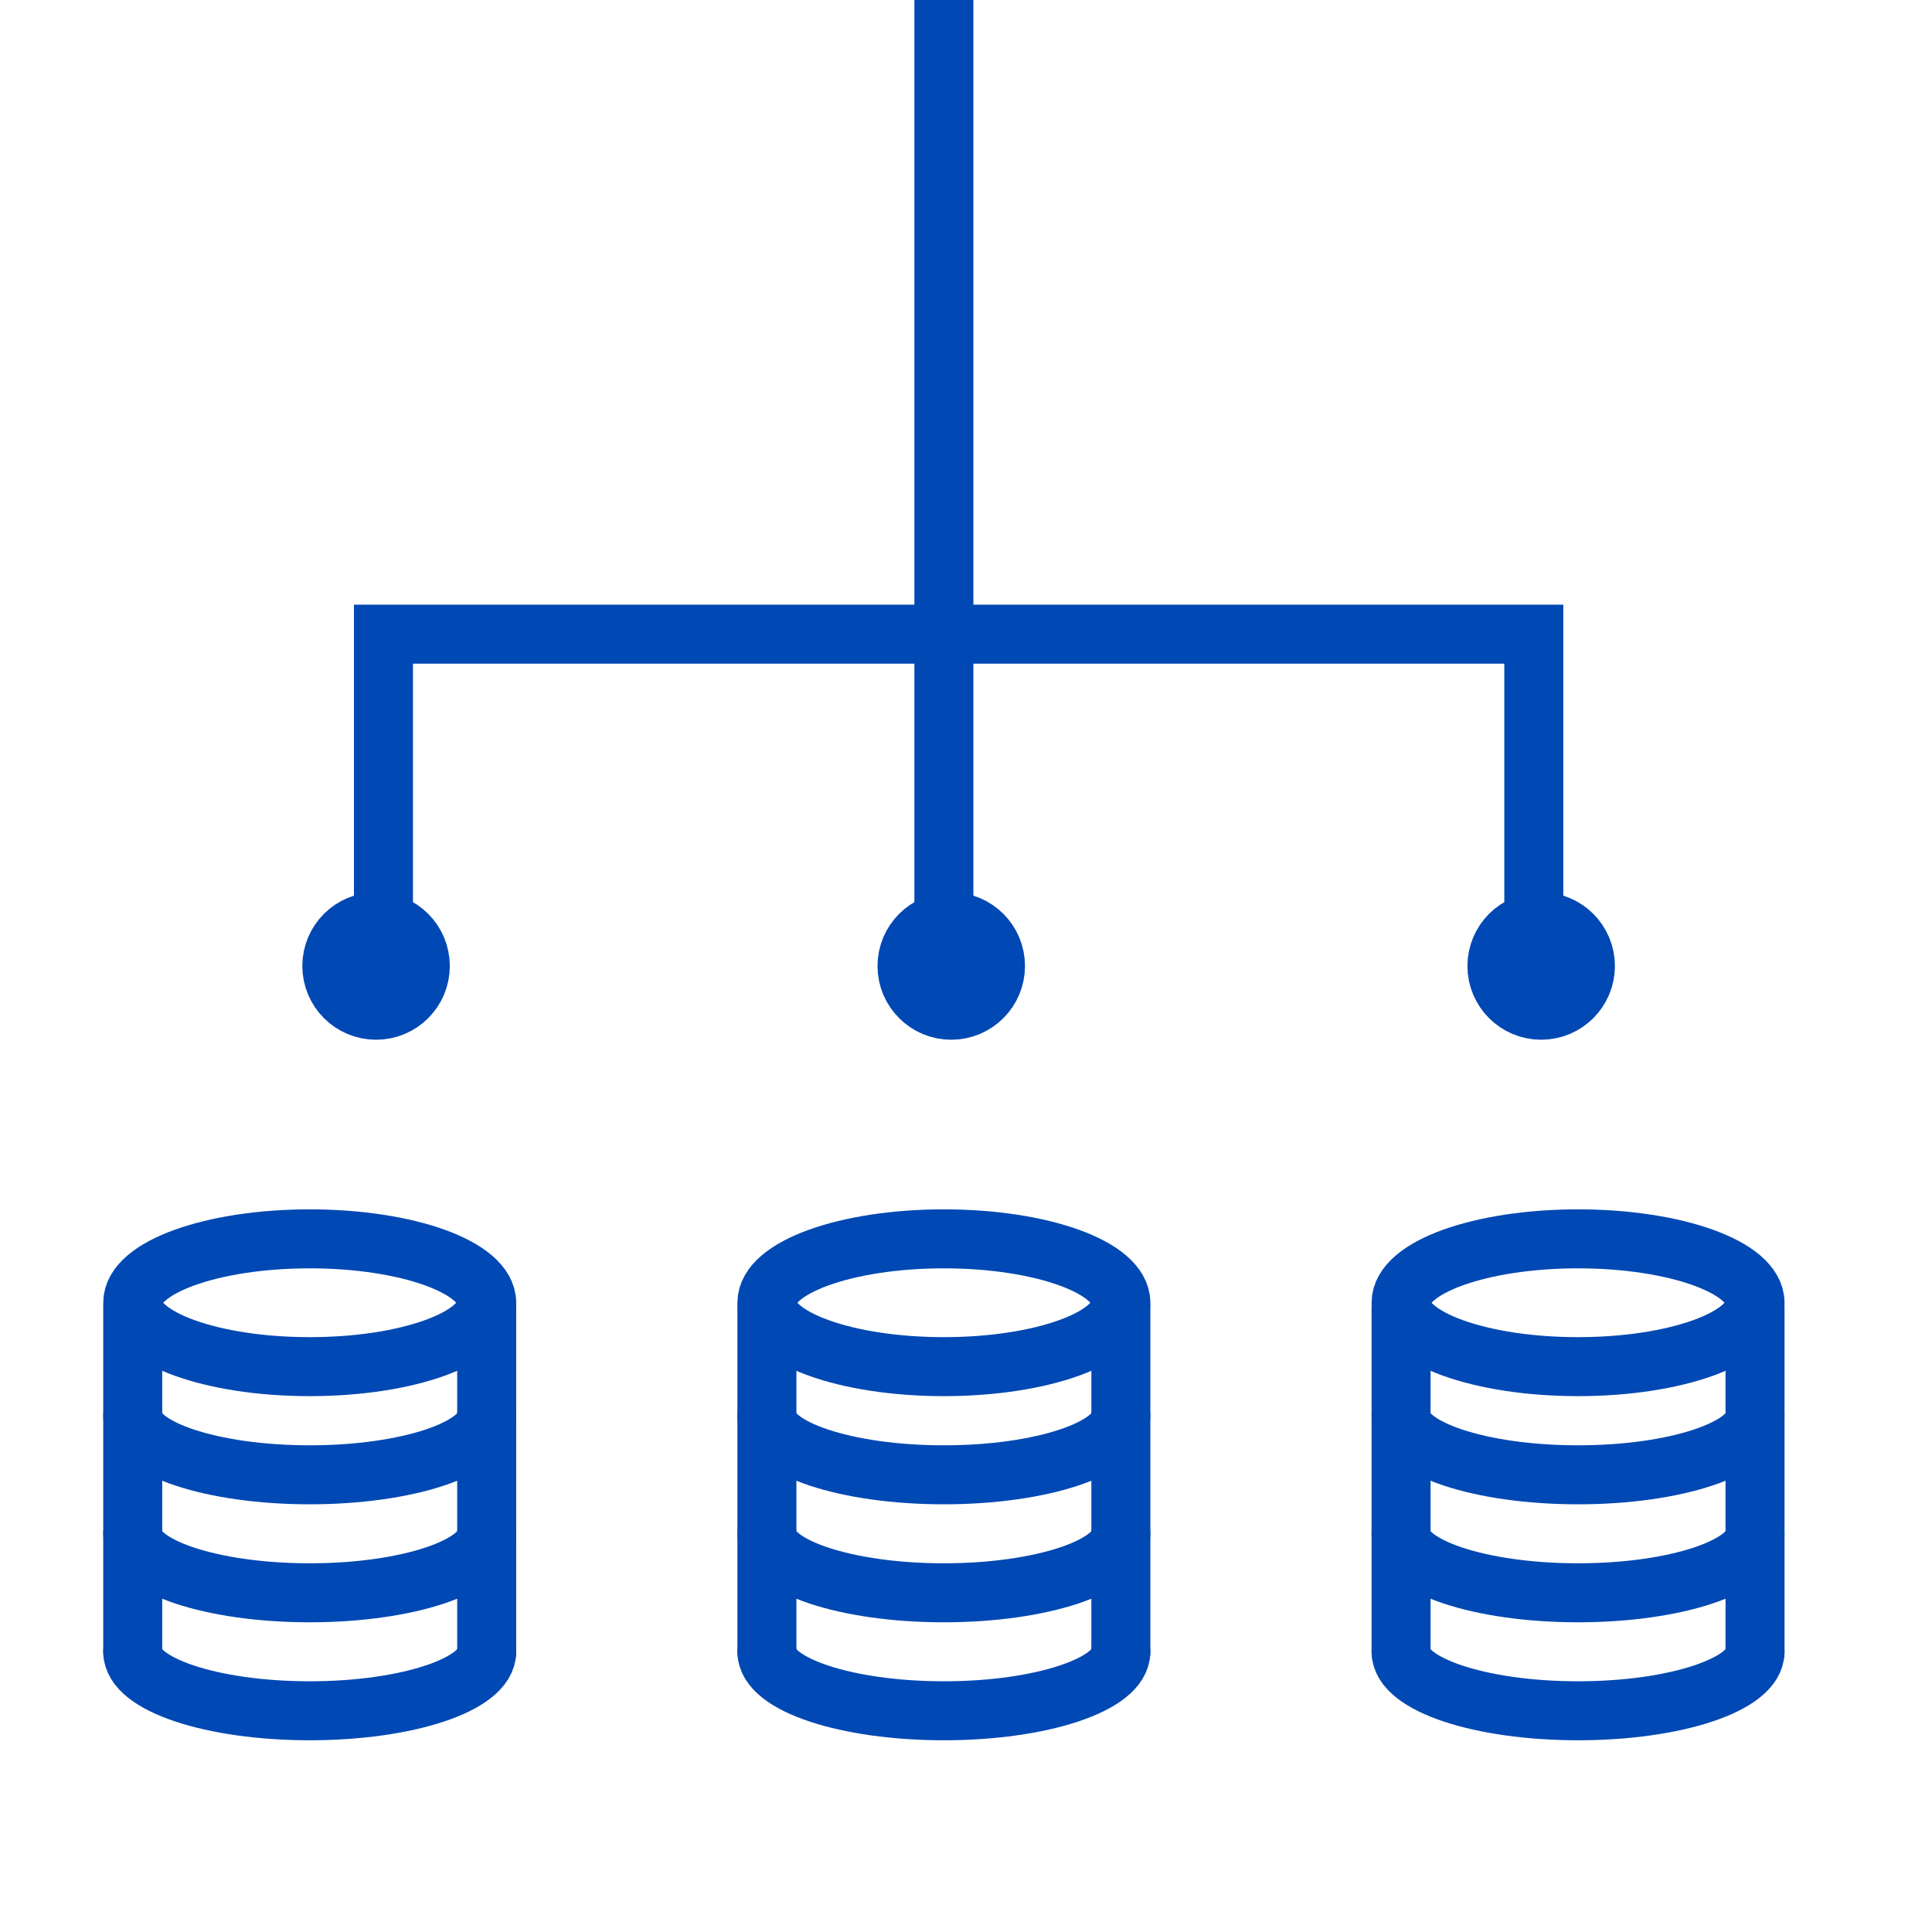 <svg width="131" height="131" viewBox="0 0 131 131" fill="none" xmlns="http://www.w3.org/2000/svg">
<g clip-path="url(#clip0)">
<path d="M26 67V43H104V67" stroke="#0048B3" stroke-width="4"/>
<path d="M64 -7L64 67" stroke="#0048B3" stroke-width="4"/>
<ellipse cx="107" cy="88.333" rx="12" ry="4.333" stroke="#0048B3" stroke-width="4" stroke-linecap="round" stroke-linejoin="round"/>
<path d="M119 96C119 98.209 113.627 100 107 100C100.373 100 95 98.209 95 96" stroke="#0048B3" stroke-width="4" stroke-linecap="round" stroke-linejoin="round"/>
<path d="M119 104C119 106.209 113.627 108 107 108C100.373 108 95 106.209 95 104" stroke="#0048B3" stroke-width="4" stroke-linecap="round" stroke-linejoin="round"/>
<path d="M119 112C119 114.209 113.627 116 107 116C100.373 116 95 114.209 95 112" stroke="#0048B3" stroke-width="4" stroke-linecap="round" stroke-linejoin="round"/>
<path d="M119 88.666L119 111.999" stroke="#0048B3" stroke-width="4" stroke-linecap="round"/>
<path d="M95 88.666L95 111.999" stroke="#0048B3" stroke-width="4" stroke-linecap="round"/>
<ellipse cx="64" cy="88.333" rx="12" ry="4.333" stroke="#0048B3" stroke-width="4" stroke-linecap="round" stroke-linejoin="round"/>
<path d="M76 96C76 98.209 70.627 100 64 100C57.373 100 52 98.209 52 96" stroke="#0048B3" stroke-width="4" stroke-linecap="round" stroke-linejoin="round"/>
<path d="M76 104C76 106.209 70.627 108 64 108C57.373 108 52 106.209 52 104" stroke="#0048B3" stroke-width="4" stroke-linecap="round" stroke-linejoin="round"/>
<path d="M76 112C76 114.209 70.627 116 64 116C57.373 116 52 114.209 52 112" stroke="#0048B3" stroke-width="4" stroke-linecap="round" stroke-linejoin="round"/>
<path d="M76 88.666L76 111.999" stroke="#0048B3" stroke-width="4" stroke-linecap="round"/>
<path d="M52 88.666L52 111.999" stroke="#0048B3" stroke-width="4" stroke-linecap="round"/>
<ellipse cx="21" cy="88.333" rx="12" ry="4.333" stroke="#0048B3" stroke-width="4" stroke-linecap="round" stroke-linejoin="round"/>
<path d="M33 96C33 98.209 27.627 100 21 100C14.373 100 9 98.209 9 96" stroke="#0048B3" stroke-width="4" stroke-linecap="round" stroke-linejoin="round"/>
<path d="M33 104C33 106.209 27.627 108 21 108C14.373 108 9 106.209 9 104" stroke="#0048B3" stroke-width="4" stroke-linecap="round" stroke-linejoin="round"/>
<path d="M33 112C33 114.209 27.627 116 21 116C14.373 116 9 114.209 9 112" stroke="#0048B3" stroke-width="4" stroke-linecap="round" stroke-linejoin="round"/>
<path d="M33 88.666L33 111.999" stroke="#0048B3" stroke-width="4" stroke-linecap="round"/>
<path d="M9 88.666L9 111.999" stroke="#0048B3" stroke-width="4" stroke-linecap="round"/>
<circle cx="104.5" cy="65.5" r="2.5" fill="#0048B3" stroke="#0048B3" stroke-width="5" stroke-linecap="round" stroke-linejoin="round"/>
<circle cx="64.5" cy="65.5" r="2.5" fill="#0048B3" stroke="#0048B3" stroke-width="5" stroke-linecap="round" stroke-linejoin="round"/>
<circle cx="25.5" cy="65.5" r="2.5" fill="#0048B3" stroke="#0048B3" stroke-width="5" stroke-linecap="round" stroke-linejoin="round"/>
</g>
<defs>
<clipPath id="clip0">
<rect width="131" height="131" fill="white"/>
</clipPath>
</defs>
</svg>
